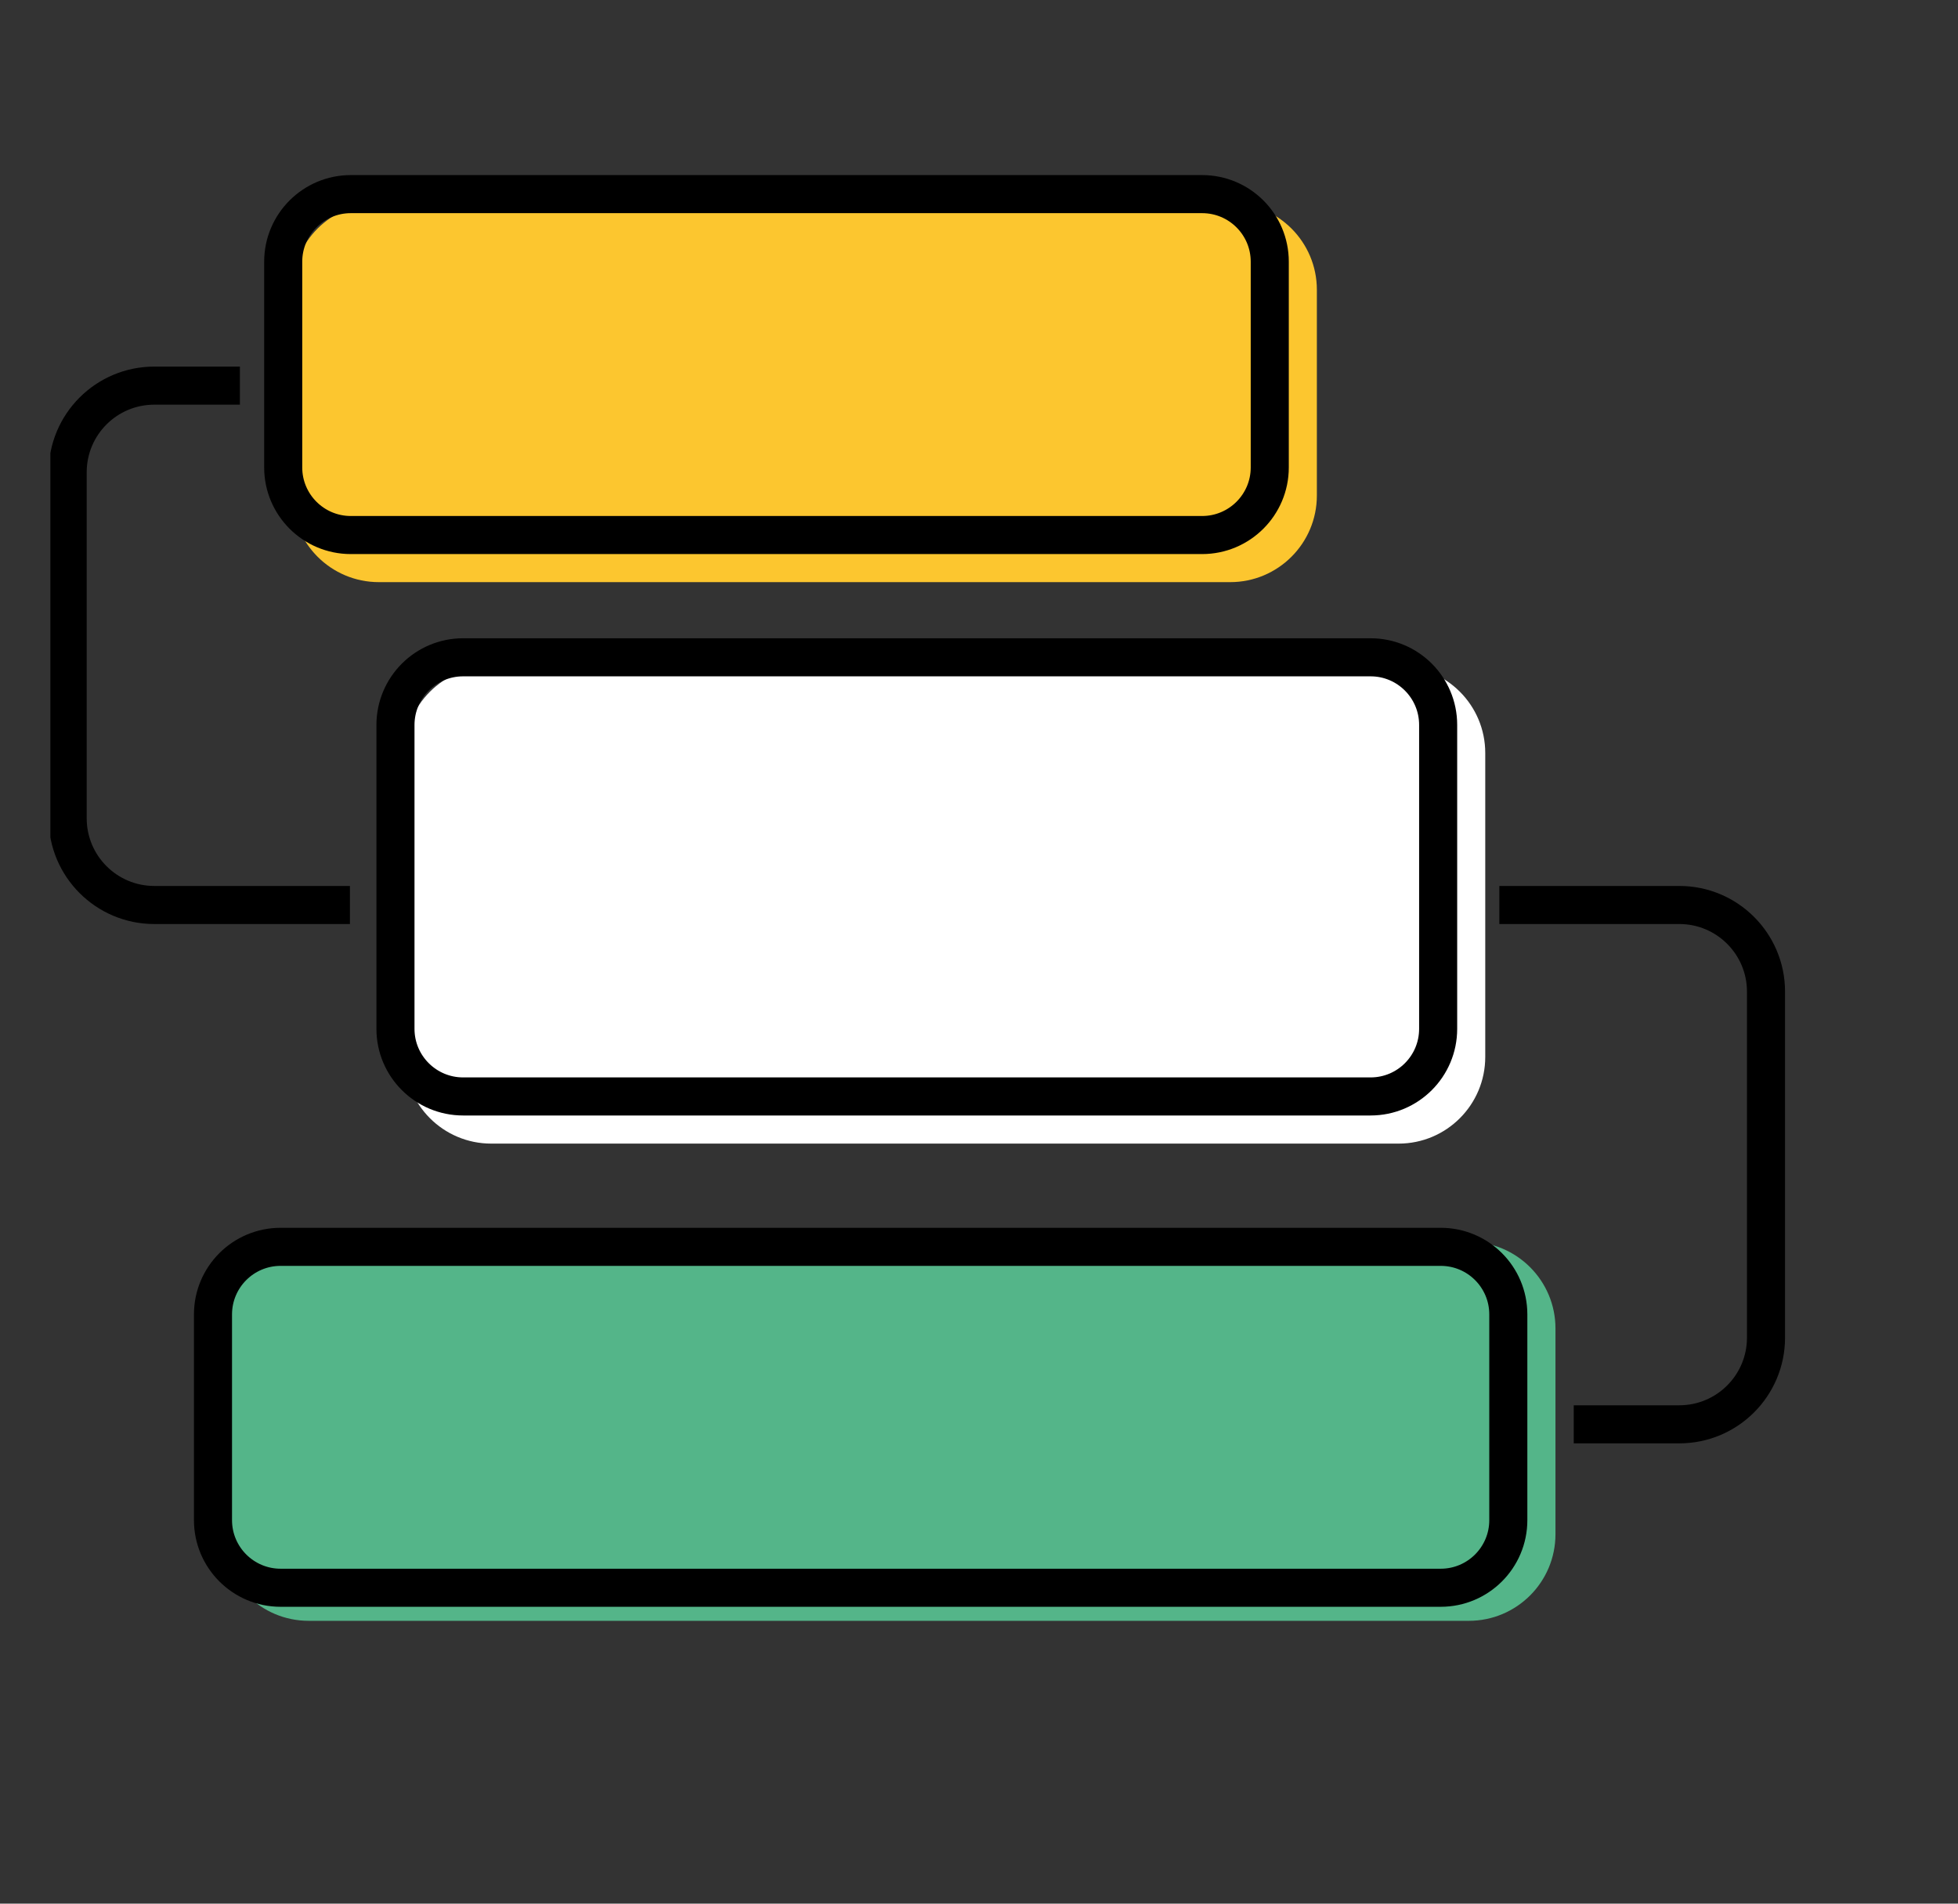 <svg width="36" height="35" viewBox="0 0 36 35" fill="none" xmlns="http://www.w3.org/2000/svg">
<rect x="0" y="0" width="36" height="35" fill="#333333" stroke="none"/>
<g clip-path="url(#clip0_119_1082)">
<path fill-rule="evenodd" clip-rule="evenodd" d="M5.373 5.328C5.373 4.448 6.086 3.735 6.966 3.735H22.619C23.498 3.735 24.212 4.448 24.212 5.328V9.11C24.212 9.99 23.498 10.703 22.619 10.703H6.966C6.086 10.703 5.373 9.99 5.373 9.11V5.328Z" fill="#FCC62F"/>
<path fill-rule="evenodd" clip-rule="evenodd" d="M4.083 24.425C4.083 23.545 4.796 22.832 5.676 22.832H27.006C27.886 22.832 28.599 23.545 28.599 24.425V28.207C28.599 29.087 27.886 29.8 27.006 29.8H5.676C4.796 29.8 4.083 29.087 4.083 28.207V24.425Z" fill="#54B589"/>
<path fill-rule="evenodd" clip-rule="evenodd" d="M7.438 13.845C7.438 12.965 8.151 12.251 9.031 12.251H25.715C26.595 12.251 27.308 12.965 27.308 13.845V19.432C27.308 20.312 26.595 21.026 25.715 21.026H9.031C8.151 21.026 7.438 20.312 7.438 19.432V13.845Z" fill="white"/>
<path d="M6.45 3.569H22.102C22.789 3.569 23.346 4.125 23.346 4.812V8.594C23.346 9.28 22.789 9.837 22.102 9.837H6.45C5.764 9.837 5.207 9.28 5.207 8.594V4.812C5.207 4.126 5.764 3.569 6.45 3.569Z" stroke="black" stroke-width="0.7"/>
<path d="M5.159 22.924H26.489C27.176 22.924 27.732 23.48 27.732 24.167V27.949C27.732 28.635 27.176 29.192 26.489 29.192H5.159C4.473 29.192 3.916 28.635 3.916 27.949V24.167C3.916 23.48 4.473 22.924 5.159 22.924Z" stroke="black" stroke-width="0.7"/>
<path d="M8.515 12.085H25.2C25.886 12.085 26.442 12.642 26.442 13.328V18.916C26.442 19.602 25.887 20.159 25.2 20.159H8.515C7.828 20.159 7.271 19.602 7.271 18.916V13.328C7.272 12.642 7.828 12.085 8.515 12.085Z" stroke="black" stroke-width="0.7"/>
<path d="M4.411 7.09H2.837C1.957 7.09 1.244 7.803 1.244 8.683V15.045C1.244 15.925 1.957 16.639 2.837 16.639H6.434" stroke="black" stroke-width="0.7"/>
<path d="M27.567 16.639H30.877C31.756 16.639 32.47 17.352 32.47 18.232V24.594C32.47 25.474 31.756 26.187 30.877 26.187H28.935" stroke="black" stroke-width="0.7"/>
</g>
<defs>
<clipPath id="clip0_119_1082">
<rect width="35" height="34" fill="white" transform="translate(0.926 0.578)"/>
</clipPath>
</defs>
</svg>
